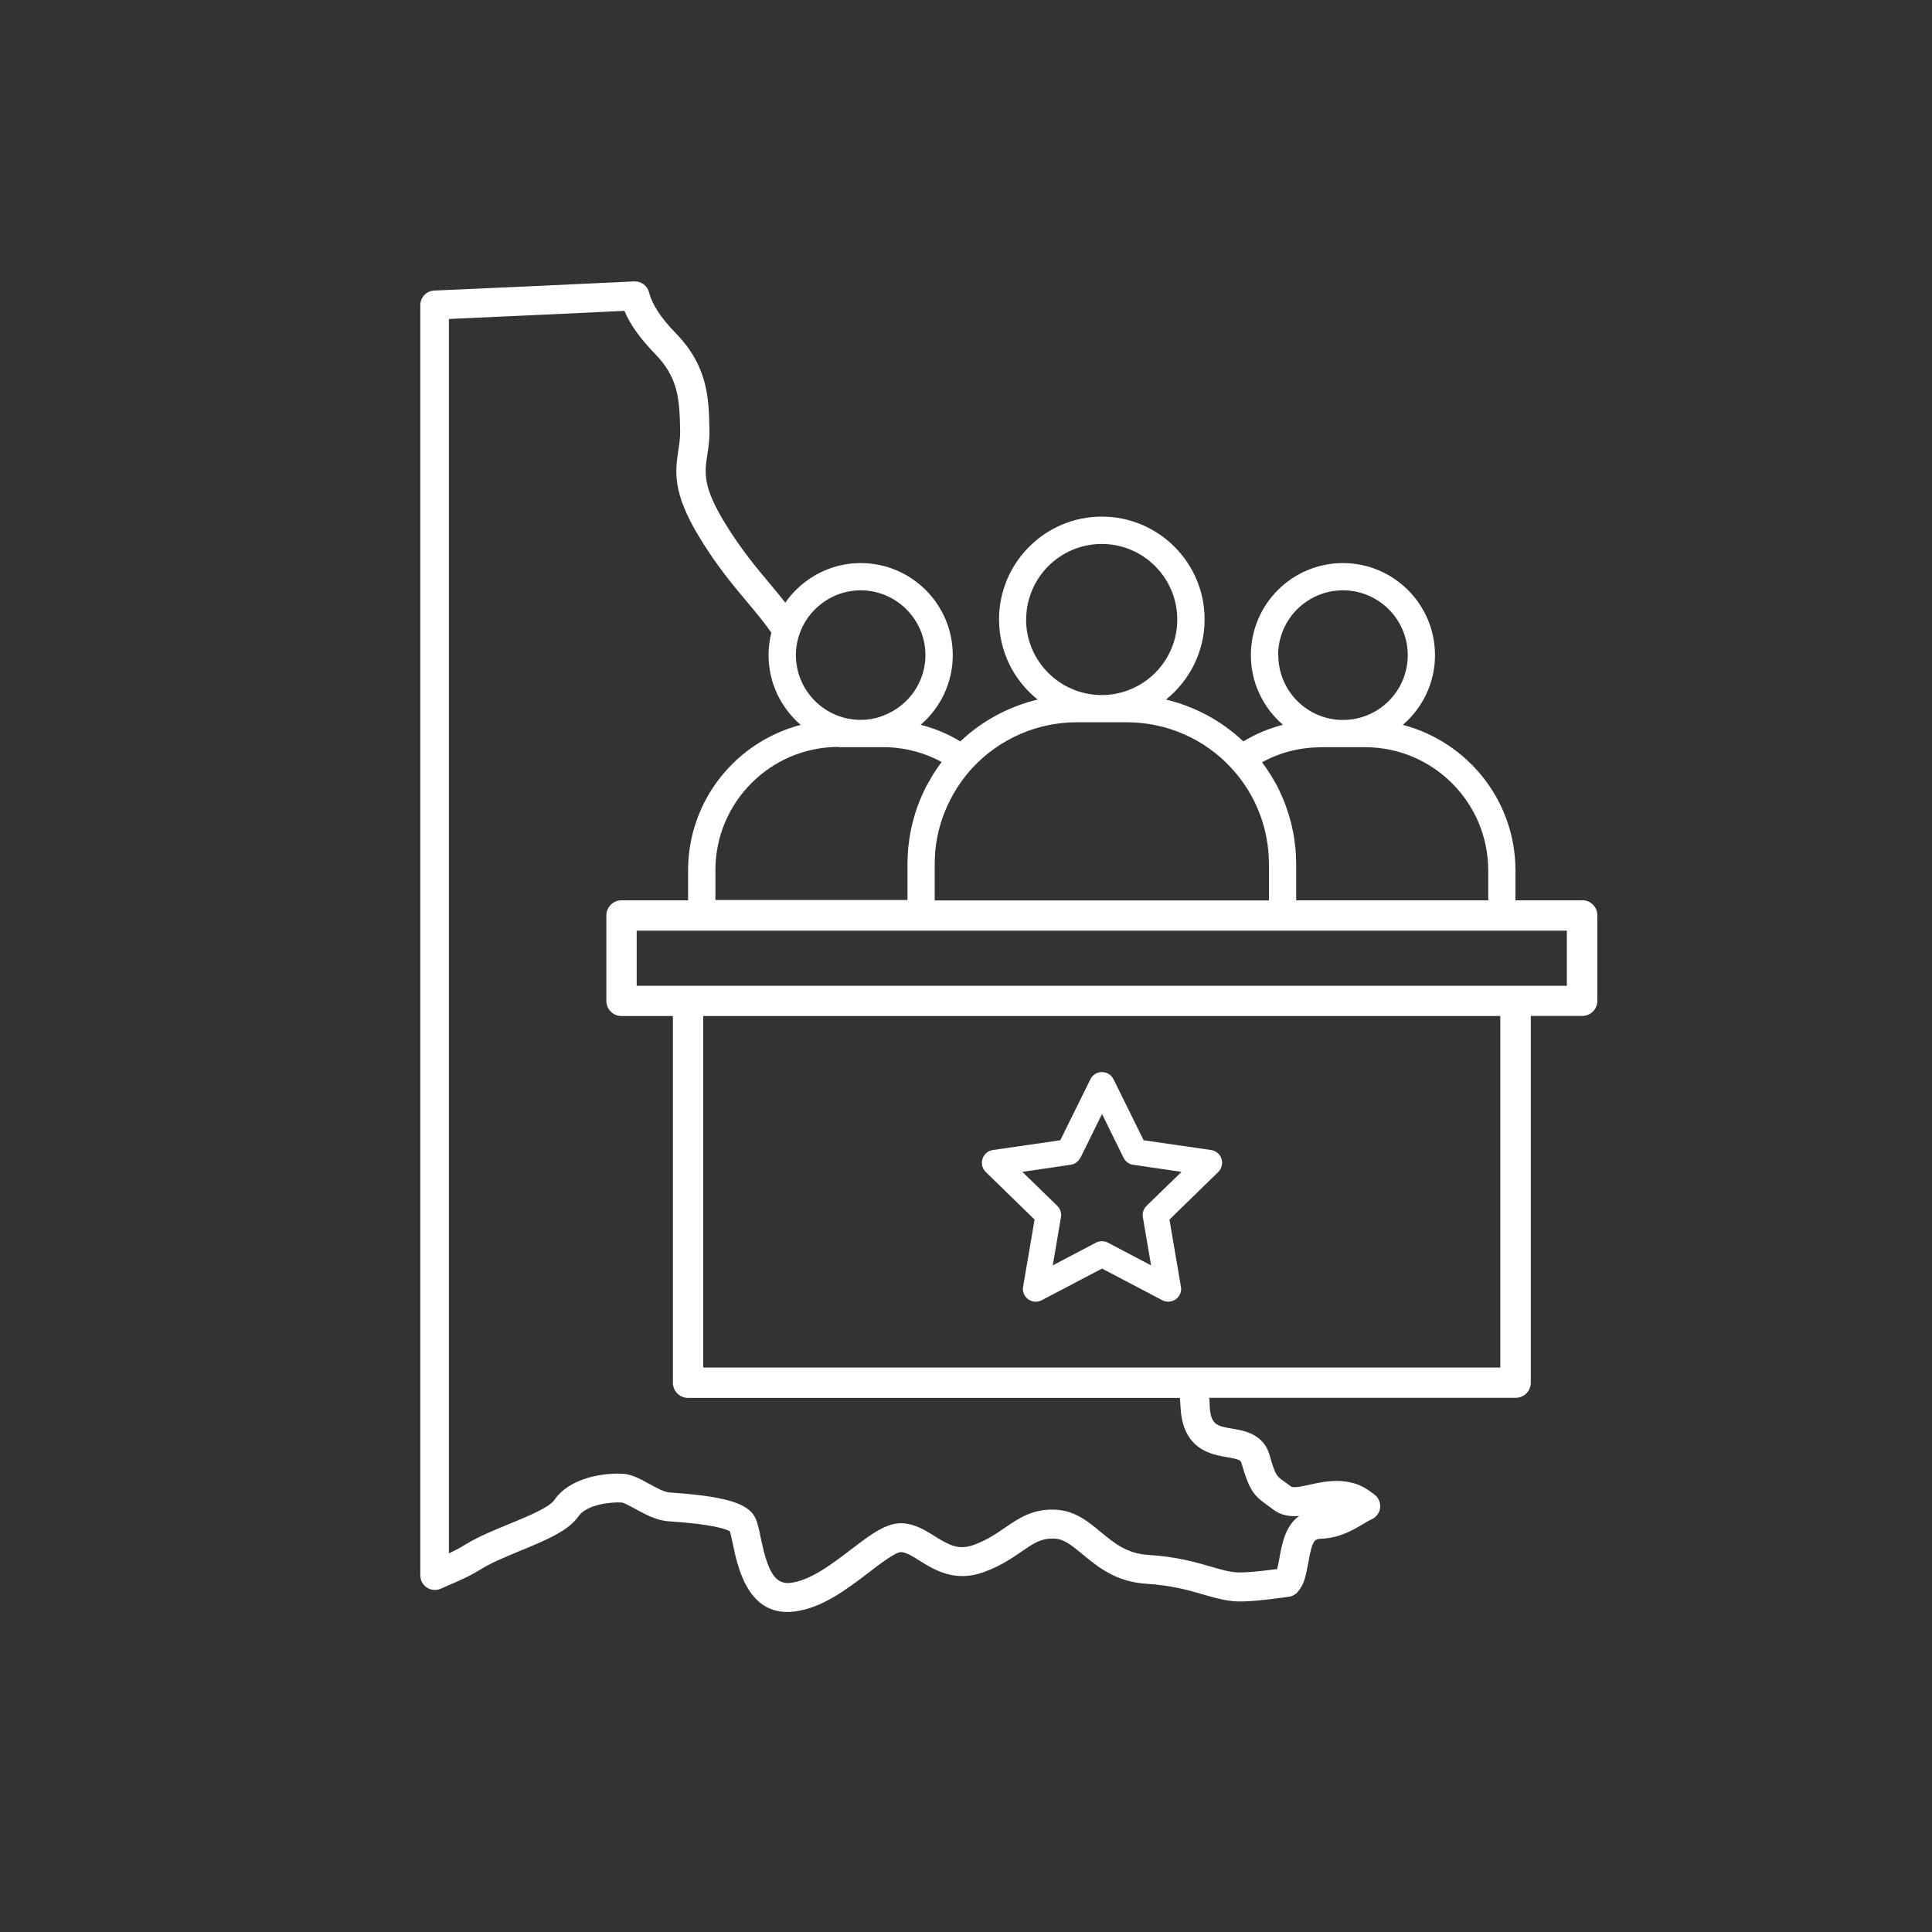 <?xml version="1.0" encoding="UTF-8"?>
<svg id="Layer_1" xmlns="http://www.w3.org/2000/svg" viewBox="0 0 200 200">
  <rect x="0" y="0" width="200" height="200" fill="#333333" stroke="none"/>
  <defs>
    <style>
      .cls-1 {
        fill: #fff;
      }
    </style>
  </defs>
  <path class="cls-1" d="M163.77,93.2h-6.89v-3.1c0-7.23-4.97-13.31-11.66-15.06,2.03-1.75,3.33-4.33,3.33-7.22,0-5.25-4.27-9.53-9.53-9.53s-9.53,4.27-9.53,9.53c0,2.88,1.29,5.46,3.32,7.21-1.44.37-2.82.94-4.1,1.72-2.25-2.13-5.02-3.62-8.01-4.33,2.43-1.95,4-4.95,4-8.3,0-5.87-4.77-10.64-10.64-10.64s-10.64,4.77-10.64,10.64c0,3.36,1.56,6.35,4,8.3-2.99.71-5.76,2.2-8.01,4.33-1.28-.78-2.66-1.35-4.1-1.72,2.03-1.75,3.32-4.33,3.32-7.21,0-5.25-4.27-9.53-9.53-9.53-1.92,0-3.71.58-5.2,1.56-.91.6-1.71,1.35-2.37,2.21-.08.11-.16.22-.23.33-.49-.62-.99-1.23-1.51-1.85-1.47-1.75-3.13-3.73-4.78-6.45-2.29-3.76-2.07-5.19-1.79-7,.11-.73.24-1.56.22-2.55-.06-3.23-.12-6.57-3.44-10-1.6-1.65-2.49-3.01-2.81-4.28-.18-.69-.82-1.16-1.53-1.13-4.52.22-13.17.62-20.72.95-.8.04-1.43.7-1.43,1.5v131.51c0,.51.26.98.69,1.26.43.28.97.32,1.43.11.27-.12.55-.24.84-.37,1.01-.43,2.15-.92,3.32-1.65,1.08-.67,2.61-1.3,4.08-1.91,2.55-1.05,4.97-2.04,6.02-3.57.85-1.23,3.39-1.49,4.48-1.42.25.03.95.42,1.42.67,1,.55,2.14,1.18,3.38,1.27,4.73.31,6.04.83,6.39,1.04.08.26.19.8.28,1.21.49,2.36,1.47,7.14,5.65,7.14.22,0,.45-.01.69-.04,2.88-.33,5.47-2.3,7.76-4.05,1.11-.85,2.78-2.13,3.35-2.11.54.04,1.18.43,1.92.9,1.54.96,3.65,2.27,6.67,1.16,1.72-.63,2.93-1.46,3.9-2.13,1.28-.88,2.04-1.4,3.44-1.32.92.06,1.68.65,2.85,1.62,1.53,1.27,3.43,2.85,6.59,3.05,2.67.17,4.38.67,5.89,1.11,1.11.32,2.17.63,3.33.71.99.06,2.75-.08,5.53-.47.38-.05.72-.25.96-.54.29-.36.5-.73.66-1.2.19-.62.31-1.26.42-1.88.38-2.13.59-2.36,1.27-2.39,1.94-.06,3.36-.91,4.4-1.53.31-.18.6-.36.87-.48.48-.22.82-.67.88-1.2.06-.53-.17-1.05-.59-1.37-.63-.47-1.37-.99-2.27-1.2-1.66-.43-3.21-.09-4.45.19-.78.17-1.67.37-1.93.17-.26-.2-.49-.37-.7-.51-.79-.56-.91-.65-1.51-2.75-.64-2.17-2.58-2.5-3.87-2.72-1.6-.27-2.27-.38-2.33-2.54,0-.23-.02-.44-.04-.65h31.72c.87,0,1.57-.7,1.57-1.57v-37.96h5.32c.87,0,1.57-.7,1.57-1.57v-8.84c0-.87-.7-1.57-1.57-1.57ZM132.31,67.82c0-3.7,3.01-6.71,6.71-6.71s6.71,3.01,6.71,6.71-3,6.7-6.69,6.71h-.02c-3.69,0-6.69-3.01-6.69-6.71ZM136.73,77.35h2.28s0,0,.01,0c0,0,0,0,.01,0h2.28c7.03,0,12.75,5.72,12.75,12.75v3.1h-19.88v-3.74c0-.52-.03-1.03-.07-1.55-.01-.17-.04-.33-.06-.5-.04-.34-.08-.68-.14-1.02-.03-.2-.08-.39-.12-.58-.06-.31-.13-.61-.22-.91-.05-.2-.11-.4-.17-.6-.09-.29-.19-.58-.29-.87-.07-.19-.14-.39-.22-.58-.12-.29-.25-.57-.38-.85-.08-.18-.16-.36-.25-.53-.16-.31-.33-.61-.51-.9-.08-.14-.16-.29-.25-.42-.27-.42-.55-.84-.85-1.24,1.85-1.02,3.93-1.55,6.09-1.55ZM106.23,64.13c0-4.31,3.51-7.82,7.82-7.82s7.82,3.51,7.82,7.82-3.49,7.8-7.79,7.82h-.07c-4.3-.02-7.79-3.52-7.79-7.82ZM100.63,79.53c2.78-3.02,6.72-4.76,10.82-4.76h2.57s.02,0,.04,0,.02,0,.04,0h2.57c4.1,0,8.05,1.73,10.82,4.76,2.5,2.71,3.87,6.24,3.87,9.94v3.74h-34.6v-3.74c0-.46.02-.92.06-1.38.17-1.85.7-3.63,1.53-5.26.47-.92,1.03-1.8,1.69-2.61.19-.23.38-.47.58-.69ZM86.81,77.35h2.28s0,0,.01,0,0,0,.01,0h2.28c.08,0,.16,0,.24,0,.09,0,.18,0,.26,0,1.98.08,3.88.6,5.59,1.53-.3.4-.59.82-.86,1.24-.08.13-.16.27-.24.41-.02.04-.04.07-.06.11-.16.27-.31.54-.46.81-.09.17-.17.35-.25.52-.13.29-.27.57-.38.86-.08.19-.15.38-.22.57-.11.29-.2.58-.29.87-.06.2-.12.39-.17.59-.08.3-.15.61-.22.92-.04.19-.08.39-.12.58-.06.34-.1.68-.14,1.02-.02.17-.05.33-.06.5-.04.51-.07,1.03-.07,1.55v3.74h-19.88v-3.1c0-7.03,5.72-12.75,12.75-12.75ZM83.53,64.09c.57-.85,1.34-1.56,2.23-2.08.98-.57,2.12-.9,3.33-.9,3.7,0,6.71,3.01,6.71,6.71,0,2.84-1.79,5.26-4.29,6.23-.29.11-.58.22-.88.29-.49.12-1,.18-1.52.18h-.02c-.92,0-1.8-.19-2.61-.53-2.4-1.02-4.09-3.4-4.09-6.17,0-1.05.25-2.04.68-2.93.14-.28.29-.55.46-.8ZM122.2,145.43c.12,4.63,3.18,5.14,4.83,5.42,1.27.21,1.4.32,1.48.59.82,2.87,1.32,3.41,2.66,4.36.18.13.38.27.6.44.85.66,1.79.77,2.73.69-1.45.99-1.79,2.93-2.03,4.22-.08.47-.16.91-.26,1.28-2.58.34-3.68.37-4.16.34-.84-.05-1.66-.29-2.69-.59-1.57-.46-3.53-1.03-6.53-1.22-2.18-.14-3.49-1.22-4.87-2.36-1.29-1.07-2.63-2.18-4.57-2.31-2.43-.15-3.9.86-5.33,1.84-.92.63-1.87,1.29-3.24,1.79-1.56.58-2.56.04-4.05-.89-.99-.62-2.02-1.26-3.32-1.34-1.66-.1-3.29,1.14-5.36,2.72-1.98,1.51-4.22,3.22-6.28,3.45-1.72.2-2.4-1.5-3.07-4.72-.2-.97-.34-1.67-.64-2.17-.8-1.41-3.26-2.1-8.8-2.47-.54-.04-1.36-.49-2.09-.89-.91-.5-1.77-.98-2.67-1.04-.18-.01-.38-.02-.59-.02-1.97,0-5.06.56-6.56,2.72-.55.8-2.85,1.74-4.7,2.5-1.59.65-3.23,1.33-4.53,2.13-.56.35-1.13.64-1.69.9V33.02c6.59-.29,13.75-.63,18.17-.84.59,1.41,1.6,2.83,3.17,4.45,2.38,2.45,2.54,4.62,2.6,7.96.01.74-.09,1.38-.19,2.05-.32,2.12-.66,4.32,2.2,9.01,1.77,2.92,3.51,4.99,5.05,6.82.88,1.05,1.68,2.02,2.38,3.02-.19.75-.29,1.53-.29,2.33,0,2.89,1.3,5.47,3.33,7.22-6.7,1.74-11.66,7.82-11.66,15.06v3.1h-6.89c-.87,0-1.57.7-1.57,1.57v8.84c0,.87.7,1.57,1.57,1.57h5.32v37.96c0,.87.7,1.57,1.57,1.57h50.91c.03.22.04.46.05.72ZM155.31,141.57h-82.51v-36.39h82.51v36.39ZM162.2,102.05h-96.29v-5.71h96.29v5.71Z"/>
  <path class="cls-1" d="M102.79,119.05c-.5.07-.92.42-1.08.91-.16.48-.03,1.01.34,1.37l5.05,4.92-1.19,6.95c-.09.5.12,1.01.53,1.3.41.3.95.34,1.4.1l6.24-3.28,6.24,3.28c.19.1.41.15.62.15.28,0,.55-.09.78-.25.41-.3.62-.8.53-1.3l-1.19-6.95,5.05-4.92c.36-.35.49-.88.34-1.37s-.57-.83-1.08-.91l-6.98-1.01-3.12-6.32c-.22-.45-.69-.74-1.2-.74s-.97.29-1.19.74l-3.12,6.32-6.98,1.01ZM111.85,119.85l2.23-4.53,2.23,4.53c.19.39.57.67,1,.73l5,.73-3.62,3.52c-.31.31-.46.75-.38,1.18l.85,4.98-4.47-2.35c-.19-.1-.41-.15-.62-.15s-.43.05-.62.15l-4.47,2.35.85-4.98c.07-.43-.07-.87-.38-1.18l-3.62-3.52,5-.73c.43-.06.81-.34,1-.73Z"/>
</svg>